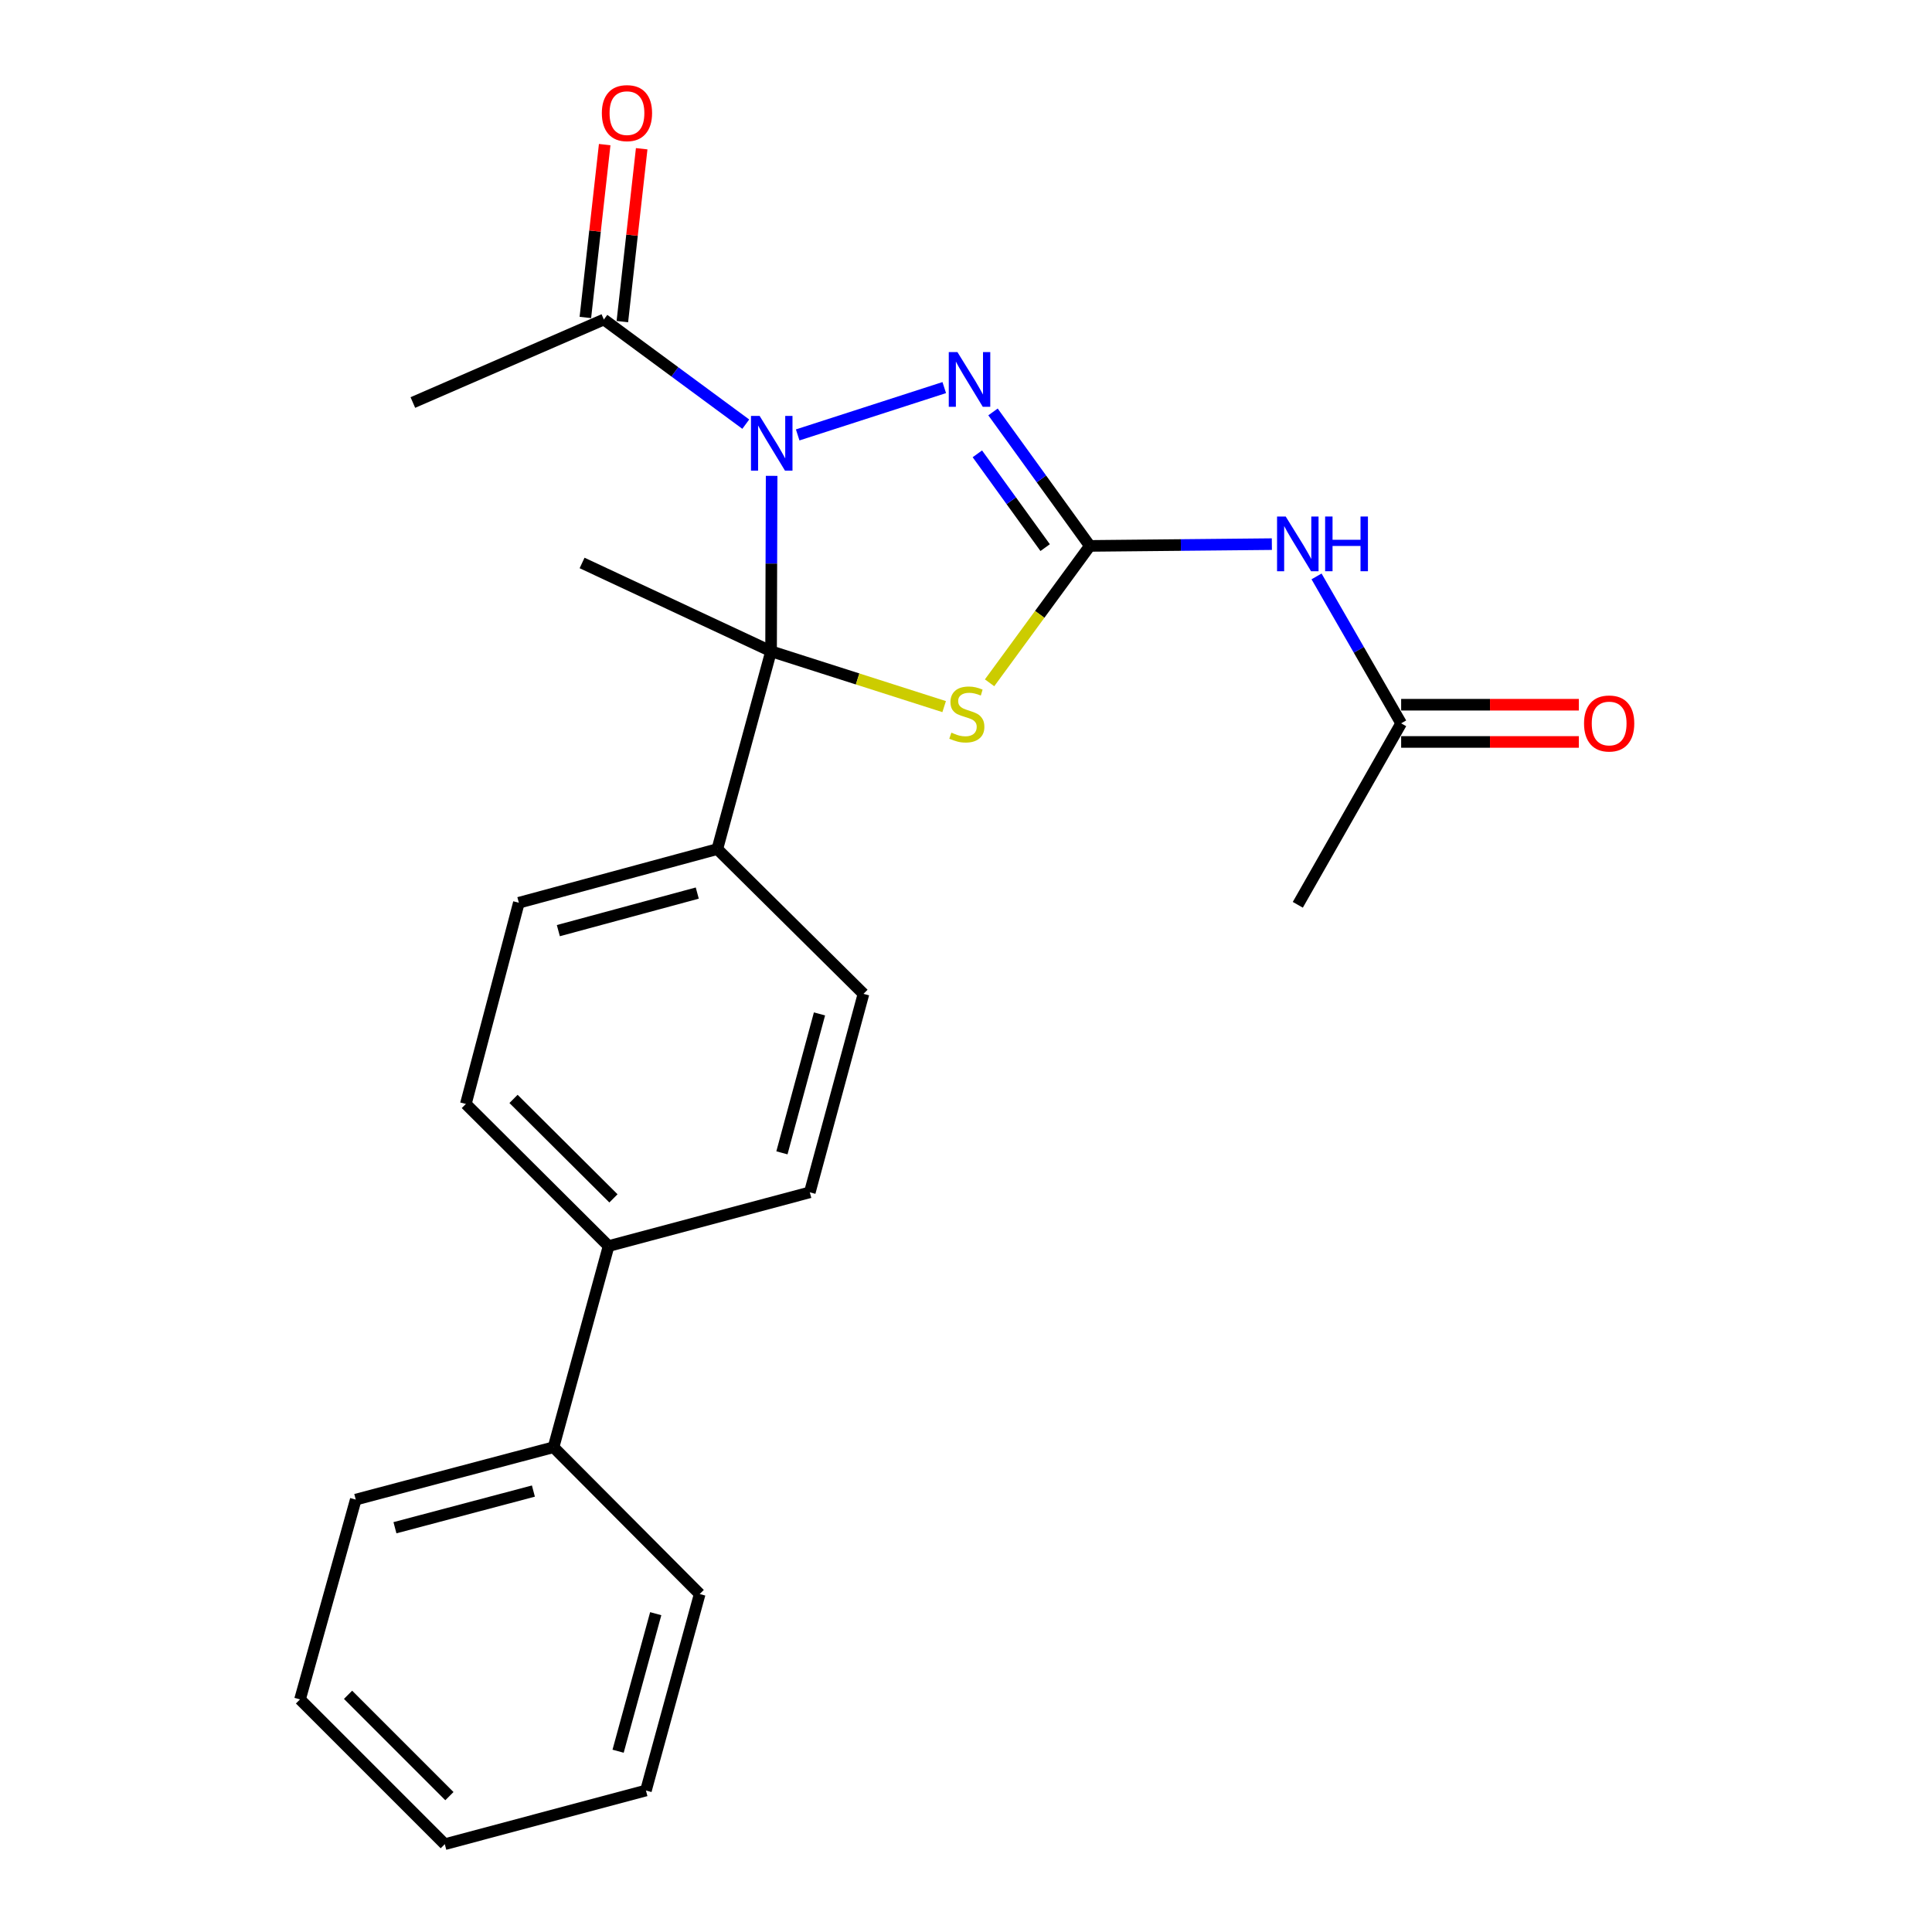 <?xml version='1.0' encoding='iso-8859-1'?>
<svg version='1.1' baseProfile='full'
              xmlns='http://www.w3.org/2000/svg'
                      xmlns:rdkit='http://www.rdkit.org/xml'
                      xmlns:xlink='http://www.w3.org/1999/xlink'
                  xml:space='preserve'
width='1000px' height='1000px' viewBox='0 0 1000 1000'>
<!-- END OF HEADER -->
<rect style='opacity:1.0;fill:#FFFFFF;stroke:none' width='1000' height='1000' x='0' y='0'> </rect>
<path class='bond-0' d='M 399.395,246.302 L 399.251,291.707' style='fill:none;fill-rule:evenodd;stroke:#0000FF;stroke-width:6px;stroke-linecap:butt;stroke-linejoin:miter;stroke-opacity:1' />
<path class='bond-0' d='M 399.251,291.707 L 399.106,337.111' style='fill:none;fill-rule:evenodd;stroke:#000000;stroke-width:6px;stroke-linecap:butt;stroke-linejoin:miter;stroke-opacity:1' />
<path class='bond-3' d='M 412.878,225.114 L 488.745,200.616' style='fill:none;fill-rule:evenodd;stroke:#0000FF;stroke-width:6px;stroke-linecap:butt;stroke-linejoin:miter;stroke-opacity:1' />
<path class='bond-5' d='M 386.01,219.544 L 349.283,192.468' style='fill:none;fill-rule:evenodd;stroke:#0000FF;stroke-width:6px;stroke-linecap:butt;stroke-linejoin:miter;stroke-opacity:1' />
<path class='bond-5' d='M 349.283,192.468 L 312.556,165.392' style='fill:none;fill-rule:evenodd;stroke:#000000;stroke-width:6px;stroke-linecap:butt;stroke-linejoin:miter;stroke-opacity:1' />
<path class='bond-2' d='M 399.106,337.111 L 443.898,351.427' style='fill:none;fill-rule:evenodd;stroke:#000000;stroke-width:6px;stroke-linecap:butt;stroke-linejoin:miter;stroke-opacity:1' />
<path class='bond-2' d='M 443.898,351.427 L 488.69,365.742' style='fill:none;fill-rule:evenodd;stroke:#CCCC00;stroke-width:6px;stroke-linecap:butt;stroke-linejoin:miter;stroke-opacity:1' />
<path class='bond-6' d='M 399.106,337.111 L 371.284,439.484' style='fill:none;fill-rule:evenodd;stroke:#000000;stroke-width:6px;stroke-linecap:butt;stroke-linejoin:miter;stroke-opacity:1' />
<path class='bond-16' d='M 399.106,337.111 L 301.284,291.39' style='fill:none;fill-rule:evenodd;stroke:#000000;stroke-width:6px;stroke-linecap:butt;stroke-linejoin:miter;stroke-opacity:1' />
<path class='bond-1' d='M 564.103,282.559 L 539.04,247.885' style='fill:none;fill-rule:evenodd;stroke:#000000;stroke-width:6px;stroke-linecap:butt;stroke-linejoin:miter;stroke-opacity:1' />
<path class='bond-1' d='M 539.04,247.885 L 513.978,213.212' style='fill:none;fill-rule:evenodd;stroke:#0000FF;stroke-width:6px;stroke-linecap:butt;stroke-linejoin:miter;stroke-opacity:1' />
<path class='bond-1' d='M 540.968,283.445 L 523.424,259.173' style='fill:none;fill-rule:evenodd;stroke:#000000;stroke-width:6px;stroke-linecap:butt;stroke-linejoin:miter;stroke-opacity:1' />
<path class='bond-1' d='M 523.424,259.173 L 505.88,234.902' style='fill:none;fill-rule:evenodd;stroke:#0000FF;stroke-width:6px;stroke-linecap:butt;stroke-linejoin:miter;stroke-opacity:1' />
<path class='bond-4' d='M 564.103,282.559 L 611.207,282.099' style='fill:none;fill-rule:evenodd;stroke:#000000;stroke-width:6px;stroke-linecap:butt;stroke-linejoin:miter;stroke-opacity:1' />
<path class='bond-4' d='M 611.207,282.099 L 658.311,281.64' style='fill:none;fill-rule:evenodd;stroke:#0000FF;stroke-width:6px;stroke-linecap:butt;stroke-linejoin:miter;stroke-opacity:1' />
<path class='bond-24' d='M 564.103,282.559 L 538.153,317.989' style='fill:none;fill-rule:evenodd;stroke:#000000;stroke-width:6px;stroke-linecap:butt;stroke-linejoin:miter;stroke-opacity:1' />
<path class='bond-24' d='M 538.153,317.989 L 512.203,353.419' style='fill:none;fill-rule:evenodd;stroke:#CCCC00;stroke-width:6px;stroke-linecap:butt;stroke-linejoin:miter;stroke-opacity:1' />
<path class='bond-7' d='M 681.44,298.349 L 703.338,336.373' style='fill:none;fill-rule:evenodd;stroke:#0000FF;stroke-width:6px;stroke-linecap:butt;stroke-linejoin:miter;stroke-opacity:1' />
<path class='bond-7' d='M 703.338,336.373 L 725.235,374.397' style='fill:none;fill-rule:evenodd;stroke:#000000;stroke-width:6px;stroke-linecap:butt;stroke-linejoin:miter;stroke-opacity:1' />
<path class='bond-9' d='M 322.131,166.463 L 327.134,121.727' style='fill:none;fill-rule:evenodd;stroke:#000000;stroke-width:6px;stroke-linecap:butt;stroke-linejoin:miter;stroke-opacity:1' />
<path class='bond-9' d='M 327.134,121.727 L 332.137,76.991' style='fill:none;fill-rule:evenodd;stroke:#FF0000;stroke-width:6px;stroke-linecap:butt;stroke-linejoin:miter;stroke-opacity:1' />
<path class='bond-9' d='M 302.981,164.321 L 307.984,119.585' style='fill:none;fill-rule:evenodd;stroke:#000000;stroke-width:6px;stroke-linecap:butt;stroke-linejoin:miter;stroke-opacity:1' />
<path class='bond-9' d='M 307.984,119.585 L 312.987,74.849' style='fill:none;fill-rule:evenodd;stroke:#FF0000;stroke-width:6px;stroke-linecap:butt;stroke-linejoin:miter;stroke-opacity:1' />
<path class='bond-17' d='M 312.556,165.392 L 213.695,208.341' style='fill:none;fill-rule:evenodd;stroke:#000000;stroke-width:6px;stroke-linecap:butt;stroke-linejoin:miter;stroke-opacity:1' />
<path class='bond-11' d='M 371.284,439.484 L 268.559,467.263' style='fill:none;fill-rule:evenodd;stroke:#000000;stroke-width:6px;stroke-linecap:butt;stroke-linejoin:miter;stroke-opacity:1' />
<path class='bond-11' d='M 360.905,462.251 L 288.997,481.697' style='fill:none;fill-rule:evenodd;stroke:#000000;stroke-width:6px;stroke-linecap:butt;stroke-linejoin:miter;stroke-opacity:1' />
<path class='bond-12' d='M 371.284,439.484 L 446.936,514.419' style='fill:none;fill-rule:evenodd;stroke:#000000;stroke-width:6px;stroke-linecap:butt;stroke-linejoin:miter;stroke-opacity:1' />
<path class='bond-10' d='M 725.235,384.032 L 771.22,384.032' style='fill:none;fill-rule:evenodd;stroke:#000000;stroke-width:6px;stroke-linecap:butt;stroke-linejoin:miter;stroke-opacity:1' />
<path class='bond-10' d='M 771.22,384.032 L 817.204,384.032' style='fill:none;fill-rule:evenodd;stroke:#FF0000;stroke-width:6px;stroke-linecap:butt;stroke-linejoin:miter;stroke-opacity:1' />
<path class='bond-10' d='M 725.235,364.762 L 771.22,364.762' style='fill:none;fill-rule:evenodd;stroke:#000000;stroke-width:6px;stroke-linecap:butt;stroke-linejoin:miter;stroke-opacity:1' />
<path class='bond-10' d='M 771.22,364.762 L 817.204,364.762' style='fill:none;fill-rule:evenodd;stroke:#FF0000;stroke-width:6px;stroke-linecap:butt;stroke-linejoin:miter;stroke-opacity:1' />
<path class='bond-18' d='M 725.235,374.397 L 671.742,468.323' style='fill:none;fill-rule:evenodd;stroke:#000000;stroke-width:6px;stroke-linecap:butt;stroke-linejoin:miter;stroke-opacity:1' />
<path class='bond-8' d='M 315.008,644.967 L 419.157,617.144' style='fill:none;fill-rule:evenodd;stroke:#000000;stroke-width:6px;stroke-linecap:butt;stroke-linejoin:miter;stroke-opacity:1' />
<path class='bond-15' d='M 315.008,644.967 L 286.511,749.084' style='fill:none;fill-rule:evenodd;stroke:#000000;stroke-width:6px;stroke-linecap:butt;stroke-linejoin:miter;stroke-opacity:1' />
<path class='bond-25' d='M 315.008,644.967 L 241.122,571.412' style='fill:none;fill-rule:evenodd;stroke:#000000;stroke-width:6px;stroke-linecap:butt;stroke-linejoin:miter;stroke-opacity:1' />
<path class='bond-25' d='M 317.519,620.278 L 265.799,568.79' style='fill:none;fill-rule:evenodd;stroke:#000000;stroke-width:6px;stroke-linecap:butt;stroke-linejoin:miter;stroke-opacity:1' />
<path class='bond-14' d='M 268.559,467.263 L 241.122,571.412' style='fill:none;fill-rule:evenodd;stroke:#000000;stroke-width:6px;stroke-linecap:butt;stroke-linejoin:miter;stroke-opacity:1' />
<path class='bond-13' d='M 446.936,514.419 L 419.157,617.144' style='fill:none;fill-rule:evenodd;stroke:#000000;stroke-width:6px;stroke-linecap:butt;stroke-linejoin:miter;stroke-opacity:1' />
<path class='bond-13' d='M 424.169,524.797 L 404.723,596.705' style='fill:none;fill-rule:evenodd;stroke:#000000;stroke-width:6px;stroke-linecap:butt;stroke-linejoin:miter;stroke-opacity:1' />
<path class='bond-19' d='M 286.511,749.084 L 184.139,776.189' style='fill:none;fill-rule:evenodd;stroke:#000000;stroke-width:6px;stroke-linecap:butt;stroke-linejoin:miter;stroke-opacity:1' />
<path class='bond-19' d='M 276.087,771.777 L 204.426,790.75' style='fill:none;fill-rule:evenodd;stroke:#000000;stroke-width:6px;stroke-linecap:butt;stroke-linejoin:miter;stroke-opacity:1' />
<path class='bond-20' d='M 286.511,749.084 L 362.163,825.068' style='fill:none;fill-rule:evenodd;stroke:#000000;stroke-width:6px;stroke-linecap:butt;stroke-linejoin:miter;stroke-opacity:1' />
<path class='bond-22' d='M 184.139,776.189 L 155.289,879.61' style='fill:none;fill-rule:evenodd;stroke:#000000;stroke-width:6px;stroke-linecap:butt;stroke-linejoin:miter;stroke-opacity:1' />
<path class='bond-21' d='M 362.163,825.068 L 334.341,926.766' style='fill:none;fill-rule:evenodd;stroke:#000000;stroke-width:6px;stroke-linecap:butt;stroke-linejoin:miter;stroke-opacity:1' />
<path class='bond-21' d='M 339.404,835.238 L 319.928,906.426' style='fill:none;fill-rule:evenodd;stroke:#000000;stroke-width:6px;stroke-linecap:butt;stroke-linejoin:miter;stroke-opacity:1' />
<path class='bond-23' d='M 334.341,926.766 L 230.224,954.545' style='fill:none;fill-rule:evenodd;stroke:#000000;stroke-width:6px;stroke-linecap:butt;stroke-linejoin:miter;stroke-opacity:1' />
<path class='bond-26' d='M 155.289,879.61 L 230.224,954.545' style='fill:none;fill-rule:evenodd;stroke:#000000;stroke-width:6px;stroke-linecap:butt;stroke-linejoin:miter;stroke-opacity:1' />
<path class='bond-26' d='M 180.154,877.225 L 232.609,929.68' style='fill:none;fill-rule:evenodd;stroke:#000000;stroke-width:6px;stroke-linecap:butt;stroke-linejoin:miter;stroke-opacity:1' />
<path  class='atom-0' d='M 393.189 215.291
L 402.469 230.291
Q 403.389 231.771, 404.869 234.451
Q 406.349 237.131, 406.429 237.291
L 406.429 215.291
L 410.189 215.291
L 410.189 243.611
L 406.309 243.611
L 396.349 227.211
Q 395.189 225.291, 393.949 223.091
Q 392.749 220.891, 392.389 220.211
L 392.389 243.611
L 388.709 243.611
L 388.709 215.291
L 393.189 215.291
' fill='#0000FF'/>
<path  class='atom-3' d='M 492.429 379.214
Q 492.749 379.334, 494.069 379.894
Q 495.389 380.454, 496.829 380.814
Q 498.309 381.134, 499.749 381.134
Q 502.429 381.134, 503.989 379.854
Q 505.549 378.534, 505.549 376.254
Q 505.549 374.694, 504.749 373.734
Q 503.989 372.774, 502.789 372.254
Q 501.589 371.734, 499.589 371.134
Q 497.069 370.374, 495.549 369.654
Q 494.069 368.934, 492.989 367.414
Q 491.949 365.894, 491.949 363.334
Q 491.949 359.774, 494.349 357.574
Q 496.789 355.374, 501.589 355.374
Q 504.869 355.374, 508.589 356.934
L 507.669 360.014
Q 504.269 358.614, 501.709 358.614
Q 498.949 358.614, 497.429 359.774
Q 495.909 360.894, 495.949 362.854
Q 495.949 364.374, 496.709 365.294
Q 497.509 366.214, 498.629 366.734
Q 499.789 367.254, 501.709 367.854
Q 504.269 368.654, 505.789 369.454
Q 507.309 370.254, 508.389 371.894
Q 509.509 373.494, 509.509 376.254
Q 509.509 380.174, 506.869 382.294
Q 504.269 384.374, 499.909 384.374
Q 497.389 384.374, 495.469 383.814
Q 493.589 383.294, 491.349 382.374
L 492.429 379.214
' fill='#CCCC00'/>
<path  class='atom-4' d='M 495.561 182.234
L 504.841 197.234
Q 505.761 198.714, 507.241 201.394
Q 508.721 204.074, 508.801 204.234
L 508.801 182.234
L 512.561 182.234
L 512.561 210.554
L 508.681 210.554
L 498.721 194.154
Q 497.561 192.234, 496.321 190.034
Q 495.121 187.834, 494.761 187.154
L 494.761 210.554
L 491.081 210.554
L 491.081 182.234
L 495.561 182.234
' fill='#0000FF'/>
<path  class='atom-5' d='M 665.482 267.349
L 674.762 282.349
Q 675.682 283.829, 677.162 286.509
Q 678.642 289.189, 678.722 289.349
L 678.722 267.349
L 682.482 267.349
L 682.482 295.669
L 678.602 295.669
L 668.642 279.269
Q 667.482 277.349, 666.242 275.149
Q 665.042 272.949, 664.682 272.269
L 664.682 295.669
L 661.002 295.669
L 661.002 267.349
L 665.482 267.349
' fill='#0000FF'/>
<path  class='atom-5' d='M 685.882 267.349
L 689.722 267.349
L 689.722 279.389
L 704.202 279.389
L 704.202 267.349
L 708.042 267.349
L 708.042 295.669
L 704.202 295.669
L 704.202 282.589
L 689.722 282.589
L 689.722 295.669
L 685.882 295.669
L 685.882 267.349
' fill='#0000FF'/>
<path  class='atom-10' d='M 311.514 58.55
Q 311.514 51.75, 314.874 47.95
Q 318.234 44.15, 324.514 44.15
Q 330.794 44.15, 334.154 47.95
Q 337.514 51.75, 337.514 58.55
Q 337.514 65.43, 334.114 69.35
Q 330.714 73.23, 324.514 73.23
Q 318.274 73.23, 314.874 69.35
Q 311.514 65.47, 311.514 58.55
M 324.514 70.03
Q 328.834 70.03, 331.154 67.15
Q 333.514 64.23, 333.514 58.55
Q 333.514 52.99, 331.154 50.19
Q 328.834 47.35, 324.514 47.35
Q 320.194 47.35, 317.834 50.15
Q 315.514 52.95, 315.514 58.55
Q 315.514 64.27, 317.834 67.15
Q 320.194 70.03, 324.514 70.03
' fill='#FF0000'/>
<path  class='atom-11' d='M 819.896 374.477
Q 819.896 367.677, 823.256 363.877
Q 826.616 360.077, 832.896 360.077
Q 839.176 360.077, 842.536 363.877
Q 845.896 367.677, 845.896 374.477
Q 845.896 381.357, 842.496 385.277
Q 839.096 389.157, 832.896 389.157
Q 826.656 389.157, 823.256 385.277
Q 819.896 381.397, 819.896 374.477
M 832.896 385.957
Q 837.216 385.957, 839.536 383.077
Q 841.896 380.157, 841.896 374.477
Q 841.896 368.917, 839.536 366.117
Q 837.216 363.277, 832.896 363.277
Q 828.576 363.277, 826.216 366.077
Q 823.896 368.877, 823.896 374.477
Q 823.896 380.197, 826.216 383.077
Q 828.576 385.957, 832.896 385.957
' fill='#FF0000'/>
</svg>
